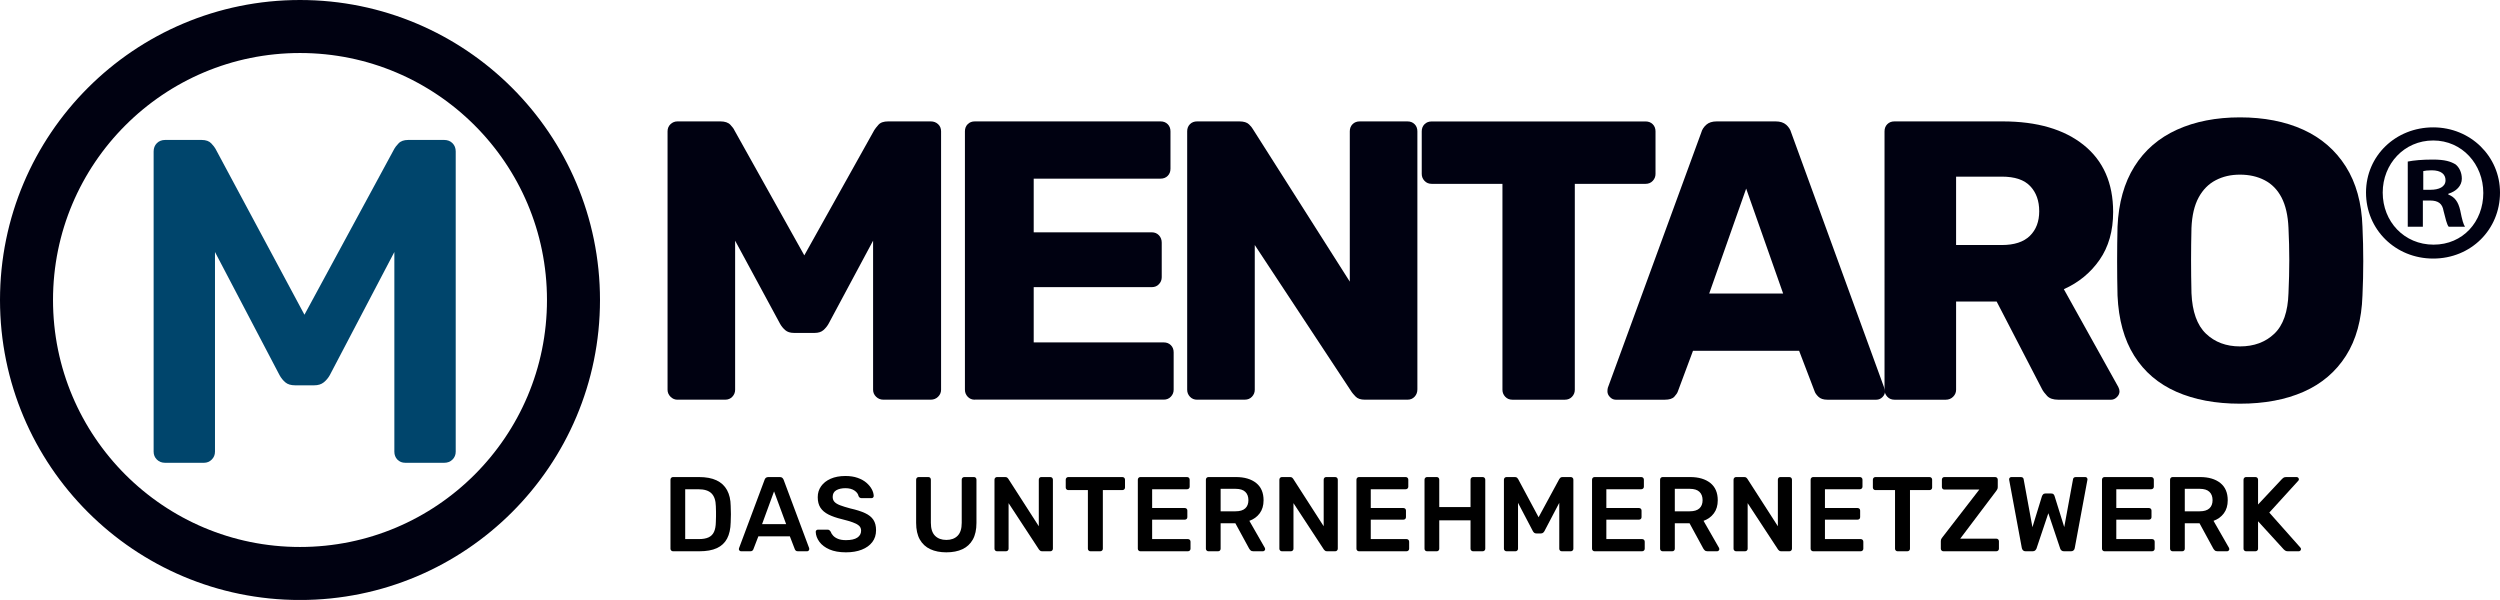 <svg xmlns="http://www.w3.org/2000/svg" id="Ebene_2" data-name="Ebene 2" viewBox="0 0 943.18 226.35"><defs><style>      .cls-1 {        fill: none;        stroke: #000111;        stroke-miterlimit: 10;        stroke-width: 20px;      }      .cls-2 {        fill: #000111;      }      .cls-3 {        fill: #00456c;      }    </style></defs><g id="Ebene_1-2" data-name="Ebene 1"><g><circle class="cls-1" cx="113.18" cy="113.18" r="103.18"></circle><path class="cls-3" d="M62.31,174.6c-1.28,0-2.32-.41-3.13-1.22-.81-.81-1.22-1.8-1.22-2.96V57.15c0-1.27.41-2.32,1.22-3.13s1.85-1.22,3.13-1.22h13.75c1.62,0,2.84.43,3.65,1.3.81.87,1.33,1.54,1.57,2l33.58,62.64,33.93-62.64c.23-.46.75-1.13,1.57-2,.81-.87,2.03-1.3,3.65-1.3h13.57c1.28,0,2.32.41,3.13,1.22.81.81,1.22,1.86,1.22,3.13v113.27c0,1.16-.41,2.15-1.22,2.96-.81.81-1.86,1.22-3.13,1.22h-14.62c-1.28,0-2.29-.41-3.05-1.22-.76-.81-1.13-1.8-1.13-2.96v-75.34l-24.36,46.46c-.58,1.04-1.33,1.94-2.26,2.7-.93.76-2.15,1.13-3.65,1.13h-7.13c-1.63,0-2.87-.38-3.74-1.13-.87-.75-1.6-1.65-2.17-2.7l-24.36-46.46v75.34c0,1.16-.41,2.15-1.22,2.96-.81.81-1.8,1.22-2.96,1.22h-14.62Z"></path></g><g><g><path class="cls-2" d="M255.59,150.8c-1,0-1.88-.38-2.62-1.12s-1.12-1.62-1.12-2.62V49.55c0-1.1.38-2,1.12-2.7.75-.7,1.62-1.05,2.62-1.05h16.2c1.7,0,2.95.43,3.75,1.27.8.85,1.3,1.53,1.5,2.02l26.4,47.25,26.4-47.25c.3-.5.83-1.17,1.58-2.02.75-.85,1.97-1.27,3.67-1.27h16.05c1.1,0,2.03.35,2.78,1.05.75.7,1.12,1.6,1.12,2.7v97.5c0,1-.38,1.88-1.12,2.62s-1.68,1.12-2.78,1.12h-17.85c-1.1,0-2.03-.38-2.78-1.12s-1.12-1.62-1.12-2.62v-56.25l-16.8,31.35c-.5.9-1.15,1.7-1.95,2.4-.8.7-1.9,1.05-3.3,1.05h-7.8c-1.4,0-2.5-.35-3.3-1.05-.8-.7-1.45-1.5-1.95-2.4l-16.95-31.35v56.25c0,1-.35,1.88-1.05,2.62-.7.75-1.6,1.12-2.7,1.12h-18Z"></path><path class="cls-2" d="M367.79,150.8c-1.1,0-2-.38-2.7-1.12-.7-.75-1.05-1.62-1.05-2.62V49.55c0-1.1.35-2,1.05-2.7.7-.7,1.6-1.05,2.7-1.05h70.05c1.1,0,2,.35,2.7,1.05.7.7,1.05,1.6,1.05,2.7v14.1c0,1.1-.35,2-1.05,2.7s-1.6,1.05-2.7,1.05h-47.85v20.25h44.55c1.1,0,2,.38,2.7,1.12.7.75,1.05,1.68,1.05,2.77v13.05c0,1-.35,1.88-1.05,2.62-.7.75-1.6,1.12-2.7,1.12h-44.55v20.85h49.05c1.1,0,2,.35,2.7,1.05.7.7,1.05,1.6,1.05,2.7v14.1c0,1-.35,1.88-1.05,2.62-.7.75-1.6,1.12-2.7,1.12h-71.25Z"></path><path class="cls-2" d="M451.64,150.8c-1.1,0-2-.38-2.7-1.12-.7-.75-1.05-1.62-1.05-2.62V49.55c0-1.1.35-2,1.05-2.7s1.6-1.05,2.7-1.05h15.9c1.7,0,2.93.38,3.68,1.12s1.22,1.33,1.42,1.73l36.6,57.6v-56.7c0-1.1.35-2,1.05-2.7.7-.7,1.6-1.05,2.7-1.05h18c1.1,0,2,.35,2.7,1.05.7.7,1.05,1.6,1.05,2.7v97.35c0,1.1-.35,2.02-1.05,2.77-.7.75-1.6,1.12-2.7,1.12h-16.05c-1.6,0-2.78-.4-3.53-1.2-.75-.8-1.23-1.35-1.42-1.65l-36.6-55.5v54.6c0,1-.35,1.88-1.05,2.62-.7.75-1.6,1.12-2.7,1.12h-18Z"></path><path class="cls-2" d="M570.58,150.8c-1.1,0-2-.38-2.7-1.12-.7-.75-1.05-1.62-1.05-2.62v-77.7h-26.7c-1.1,0-2-.38-2.7-1.12-.7-.75-1.05-1.62-1.05-2.62v-16.05c0-1.1.35-2,1.05-2.7s1.6-1.05,2.7-1.05h80.7c1.1,0,2,.35,2.7,1.05.7.7,1.05,1.6,1.05,2.7v16.05c0,1-.35,1.88-1.05,2.62-.7.75-1.6,1.12-2.7,1.12h-26.7v77.7c0,1-.35,1.88-1.05,2.62-.7.75-1.6,1.12-2.7,1.12h-19.8Z"></path><path class="cls-2" d="M609.58,150.8c-.8,0-1.53-.32-2.17-.98-.65-.65-.97-1.37-.97-2.17,0-.5.05-.95.15-1.35l35.25-96.3c.3-1.1.92-2.07,1.88-2.93.95-.85,2.27-1.27,3.98-1.27h22.2c1.7,0,3.02.43,3.98,1.27.95.85,1.58,1.83,1.88,2.93l35.1,96.3c.2.4.3.85.3,1.35,0,.8-.33,1.53-.97,2.17-.65.65-1.42.98-2.33.98h-18.45c-1.5,0-2.62-.38-3.38-1.12s-1.23-1.42-1.42-2.02l-5.85-15.3h-40.05l-5.7,15.3c-.2.6-.65,1.27-1.35,2.02-.7.75-1.9,1.12-3.6,1.12h-18.45ZM644.83,110.75h27.9l-13.95-39.6-13.95,39.6Z"></path><path class="cls-2" d="M714.73,150.8c-1.1,0-2-.38-2.7-1.12-.7-.75-1.05-1.62-1.05-2.62V49.55c0-1.1.35-2,1.05-2.7.7-.7,1.6-1.05,2.7-1.05h40.8c13,0,23.2,2.98,30.6,8.92,7.4,5.95,11.1,14.38,11.1,25.28,0,7.1-1.7,13.1-5.1,18-3.4,4.9-7.9,8.6-13.5,11.1l20.55,36.9c.3.6.45,1.15.45,1.65,0,.8-.33,1.53-.98,2.17-.65.65-1.38.98-2.17.98h-19.95c-1.9,0-3.3-.47-4.2-1.42-.9-.95-1.55-1.82-1.95-2.62l-17.1-33h-15.3v33.3c0,1-.38,1.88-1.12,2.62s-1.68,1.12-2.77,1.12h-19.35ZM737.98,92.44h17.25c4.7,0,8.22-1.15,10.58-3.45,2.35-2.3,3.53-5.4,3.53-9.3s-1.12-7.05-3.38-9.45c-2.25-2.4-5.83-3.6-10.73-3.6h-17.25v25.8Z"></path><path class="cls-2" d="M845.08,152.3c-9.2,0-17.2-1.5-24-4.5-6.8-3-12.1-7.52-15.9-13.58-3.8-6.05-5.9-13.62-6.3-22.72-.1-4.3-.15-8.62-.15-12.98s.05-8.67.15-12.98c.4-9,2.52-16.58,6.38-22.73,3.85-6.15,9.2-10.77,16.05-13.88,6.85-3.1,14.78-4.65,23.78-4.65s17.05,1.55,23.85,4.65c6.8,3.1,12.15,7.73,16.05,13.88,3.9,6.15,6,13.73,6.3,22.73.2,4.3.3,8.62.3,12.98s-.1,8.68-.3,12.98c-.3,9.1-2.38,16.68-6.23,22.72-3.85,6.05-9.18,10.58-15.97,13.58-6.8,3-14.8,4.5-24,4.5ZM845.08,130.69c5.3,0,9.62-1.6,12.97-4.8,3.35-3.2,5.12-8.3,5.33-15.3.2-4.4.3-8.55.3-12.45s-.1-7.95-.3-12.15c-.2-4.7-1.08-8.52-2.62-11.48-1.55-2.95-3.67-5.12-6.38-6.52-2.7-1.4-5.8-2.1-9.3-2.1s-6.45.7-9.15,2.1c-2.7,1.4-4.85,3.58-6.45,6.52-1.6,2.95-2.5,6.78-2.7,11.48-.1,4.2-.15,8.25-.15,12.15s.05,8.05.15,12.45c.3,7,2.12,12.1,5.47,15.3,3.35,3.2,7.62,4.8,12.83,4.8Z"></path><path class="cls-2" d="M943.18,72.65c0,13.95-10.95,24.9-25.2,24.9s-25.35-10.95-25.35-24.9,11.25-24.6,25.35-24.6,25.2,10.95,25.2,24.6ZM898.93,72.65c0,10.95,8.1,19.65,19.2,19.65s18.75-8.7,18.75-19.5-7.95-19.8-18.9-19.8-19.05,8.85-19.05,19.65ZM914.08,85.55h-5.7v-24.6c2.25-.45,5.4-.75,9.45-.75,4.65,0,6.75.75,8.55,1.8,1.35,1.05,2.4,3,2.4,5.4,0,2.7-2.1,4.8-5.1,5.7v.3c2.4.9,3.75,2.7,4.5,6,.75,3.75,1.2,5.25,1.8,6.15h-6.15c-.75-.9-1.2-3.15-1.95-6-.45-2.7-1.95-3.9-5.1-3.9h-2.7v9.9ZM914.23,71.6h2.7c3.15,0,5.7-1.05,5.7-3.6,0-2.25-1.65-3.75-5.25-3.75-1.5,0-2.55.15-3.15.3v7.05Z"></path></g><g><path d="M253.91,207.98c-.27,0-.49-.09-.68-.28-.19-.19-.28-.41-.28-.68v-26.04c0-.29.09-.53.28-.72.19-.19.41-.28.68-.28h9.76c2.69,0,4.91.41,6.66,1.24,1.75.83,3.07,2.05,3.96,3.68.89,1.63,1.35,3.61,1.38,5.96.05,1.17.08,2.21.08,3.12s-.03,1.93-.08,3.08c-.05,2.48-.51,4.53-1.36,6.14-.86,1.61-2.14,2.81-3.86,3.6-1.72.79-3.91,1.18-6.58,1.18h-9.96ZM258.51,203.38h5.16c1.49,0,2.71-.21,3.64-.64.93-.43,1.62-1.11,2.06-2.06.44-.95.67-2.19.7-3.74.03-.8.04-1.5.06-2.1s.01-1.2,0-1.8-.03-1.29-.06-2.06c-.05-2.19-.6-3.8-1.64-4.84-1.04-1.04-2.69-1.56-4.96-1.56h-4.96v18.8Z"></path><path d="M279.59,207.98c-.21,0-.41-.08-.58-.24-.17-.16-.26-.36-.26-.6,0-.11.03-.23.08-.36l9.64-25.8c.08-.27.23-.5.46-.7.23-.2.54-.3.94-.3h4.36c.4,0,.71.1.92.3.21.2.37.43.48.7l9.64,25.8c.03.13.04.25.04.36,0,.24-.08.44-.24.6-.16.16-.35.24-.56.24h-3.48c-.37,0-.65-.09-.82-.26-.17-.17-.29-.34-.34-.5l-1.88-4.88h-11.88l-1.88,4.88c-.05.16-.17.33-.34.5-.17.17-.45.26-.82.26h-3.48ZM287.51,197.74h9.08l-4.56-12.36-4.52,12.36Z"></path><path d="M319.15,208.38c-2.48,0-4.55-.37-6.22-1.1-1.67-.73-2.93-1.69-3.8-2.88-.87-1.19-1.33-2.43-1.38-3.74,0-.24.08-.44.24-.6s.36-.24.6-.24h3.56c.35,0,.61.07.78.22.17.15.33.33.46.54.16.51.47,1.01.92,1.5.45.49,1.07.9,1.86,1.22.79.32,1.78.48,2.98.48,1.92,0,3.35-.32,4.3-.96.95-.64,1.42-1.51,1.42-2.6,0-.77-.25-1.39-.76-1.86-.51-.47-1.29-.89-2.34-1.28-1.05-.39-2.45-.79-4.18-1.22-2-.48-3.67-1.06-5.02-1.74-1.35-.68-2.36-1.54-3.04-2.58-.68-1.04-1.02-2.36-1.02-3.96s.42-2.92,1.26-4.12,2.04-2.15,3.6-2.84c1.56-.69,3.42-1.04,5.58-1.04,1.73,0,3.27.23,4.6.7,1.33.47,2.44,1.08,3.32,1.84.88.76,1.55,1.57,2.02,2.44.47.87.71,1.71.74,2.54,0,.21-.07.41-.22.58s-.35.26-.62.26h-3.72c-.21,0-.43-.05-.64-.16-.21-.11-.39-.31-.52-.6-.16-.83-.68-1.53-1.56-2.12-.88-.59-2.01-.88-3.4-.88s-2.6.27-3.48.8c-.88.53-1.32,1.36-1.32,2.48,0,.75.22,1.37.66,1.86.44.49,1.15.93,2.12,1.3.97.37,2.26.77,3.86,1.2,2.27.51,4.12,1.09,5.56,1.76,1.44.67,2.49,1.51,3.16,2.54.67,1.03,1,2.33,1,3.9,0,1.76-.47,3.26-1.42,4.5-.95,1.24-2.27,2.19-3.98,2.86-1.71.67-3.69,1-5.96,1Z"></path><path d="M357.03,208.38c-2.32,0-4.33-.39-6.04-1.18-1.71-.79-3.03-2-3.96-3.64-.93-1.64-1.4-3.74-1.4-6.3v-16.28c0-.29.09-.53.28-.72.19-.19.41-.28.68-.28h3.64c.29,0,.53.09.7.28.17.19.26.43.26.72v16.28c0,2.19.52,3.81,1.56,4.86,1.04,1.05,2.47,1.58,4.28,1.58s3.23-.53,4.26-1.58c1.03-1.05,1.54-2.67,1.54-4.86v-16.28c0-.29.09-.53.28-.72.19-.19.43-.28.72-.28h3.6c.29,0,.53.09.7.28.17.19.26.43.26.72v16.28c0,2.56-.46,4.66-1.38,6.3s-2.23,2.85-3.92,3.64c-1.69.79-3.71,1.18-6.06,1.18Z"></path><path d="M376.15,207.98c-.27,0-.49-.09-.68-.28-.19-.19-.28-.41-.28-.68v-26.04c0-.29.09-.53.28-.72.19-.19.41-.28.68-.28h3.08c.37,0,.65.09.82.26.17.17.29.3.34.38l11.52,17.92v-17.56c0-.29.09-.53.26-.72.17-.19.41-.28.7-.28h3.36c.29,0,.53.09.72.28.19.19.28.43.28.72v26c0,.29-.09.53-.28.72s-.41.28-.68.28h-3.12c-.37,0-.64-.09-.8-.28s-.28-.31-.36-.36l-11.48-17.52v17.2c0,.27-.09.49-.28.68-.19.19-.43.28-.72.28h-3.36Z"></path><path d="M411.39,207.98c-.27,0-.49-.09-.68-.28s-.28-.41-.28-.68v-22.12h-7.4c-.27,0-.49-.09-.68-.28-.19-.19-.28-.41-.28-.68v-2.96c0-.29.09-.53.28-.72.19-.19.41-.28.68-.28h20.4c.29,0,.53.09.72.28.19.19.28.43.28.72v2.96c0,.27-.09.49-.28.68s-.43.28-.72.28h-7.36v22.12c0,.27-.09.49-.28.68s-.43.28-.72.28h-3.68Z"></path><path d="M430.23,207.98c-.27,0-.49-.09-.68-.28-.19-.19-.28-.41-.28-.68v-26.04c0-.29.09-.53.28-.72.19-.19.41-.28.68-.28h17.6c.29,0,.53.09.72.28.19.19.28.43.28.72v2.64c0,.27-.09.49-.28.68-.19.19-.43.28-.72.28h-13.16v7.08h12.28c.29,0,.53.09.72.26.19.17.28.41.28.7v2.48c0,.29-.09.53-.28.7-.19.17-.43.26-.72.26h-12.28v7.32h13.48c.29,0,.53.09.72.28s.28.43.28.72v2.64c0,.27-.09.49-.28.68s-.43.28-.72.28h-17.92Z"></path><path d="M455.91,207.98c-.27,0-.49-.09-.68-.28-.19-.19-.28-.41-.28-.68v-26.04c0-.29.09-.53.28-.72.19-.19.41-.28.68-.28h10.36c3.23,0,5.77.75,7.64,2.24,1.87,1.49,2.8,3.67,2.8,6.52,0,1.97-.49,3.61-1.46,4.92s-2.27,2.25-3.9,2.84l5.84,10.2c.08.16.12.31.12.44,0,.24-.09.44-.26.6-.17.16-.37.24-.58.24h-3.64c-.45,0-.8-.12-1.04-.36-.24-.24-.43-.48-.56-.72l-5.16-9.48h-5.56v9.6c0,.27-.09.49-.26.68-.17.19-.41.28-.7.28h-3.64ZM460.51,192.9h5.64c1.63,0,2.84-.37,3.64-1.1.8-.73,1.2-1.77,1.2-3.1s-.39-2.38-1.18-3.14c-.79-.76-2.01-1.14-3.66-1.14h-5.64v8.48Z"></path><path d="M483.63,207.98c-.27,0-.49-.09-.68-.28-.19-.19-.28-.41-.28-.68v-26.04c0-.29.09-.53.28-.72.19-.19.41-.28.68-.28h3.08c.37,0,.65.09.82.26.17.17.29.3.34.38l11.52,17.92v-17.56c0-.29.09-.53.26-.72.17-.19.41-.28.7-.28h3.36c.29,0,.53.09.72.28.19.19.28.43.28.72v26c0,.29-.09.53-.28.72s-.41.28-.68.28h-3.12c-.37,0-.64-.09-.8-.28s-.28-.31-.36-.36l-11.48-17.52v17.2c0,.27-.09.49-.28.68-.19.19-.43.28-.72.28h-3.36Z"></path><path d="M512.71,207.98c-.27,0-.49-.09-.68-.28-.19-.19-.28-.41-.28-.68v-26.04c0-.29.09-.53.28-.72.19-.19.41-.28.68-.28h17.6c.29,0,.53.09.72.28.19.19.28.43.28.72v2.64c0,.27-.09.49-.28.68-.19.19-.43.28-.72.28h-13.16v7.08h12.28c.29,0,.53.09.72.26.19.17.28.41.28.7v2.48c0,.29-.09.53-.28.7-.19.17-.43.26-.72.26h-12.28v7.32h13.48c.29,0,.53.09.72.28s.28.43.28.72v2.64c0,.27-.09.49-.28.68s-.43.28-.72.28h-17.92Z"></path><path d="M538.39,207.98c-.27,0-.49-.09-.68-.26-.19-.17-.28-.41-.28-.7v-26.04c0-.29.09-.53.28-.72.19-.19.41-.28.68-.28h3.64c.29,0,.53.09.7.28.17.19.26.43.26.72v10.32h11.8v-10.32c0-.29.09-.53.28-.72.19-.19.41-.28.68-.28h3.6c.29,0,.53.09.72.28.19.19.28.43.28.72v26.04c0,.27-.09.49-.28.68s-.43.28-.72.28h-3.6c-.27,0-.49-.09-.68-.28s-.28-.41-.28-.68v-10.72h-11.8v10.72c0,.27-.09.49-.26.68-.17.19-.41.28-.7.28h-3.64Z"></path><path d="M568.39,207.98c-.29,0-.53-.09-.72-.28-.19-.19-.28-.41-.28-.68v-26.04c0-.29.09-.53.28-.72.19-.19.43-.28.72-.28h3.16c.37,0,.65.1.84.3.19.2.31.35.36.46l7.72,14.4,7.8-14.4c.05-.11.17-.26.36-.46.19-.2.47-.3.84-.3h3.12c.29,0,.53.09.72.28.19.19.28.43.28.72v26.04c0,.27-.09.49-.28.68s-.43.28-.72.28h-3.36c-.29,0-.53-.09-.7-.28s-.26-.41-.26-.68v-17.32l-5.6,10.68c-.13.24-.31.45-.52.62-.21.17-.49.26-.84.26h-1.64c-.37,0-.66-.09-.86-.26-.2-.17-.37-.38-.5-.62l-5.6-10.68v17.32c0,.27-.09.49-.28.68-.19.19-.41.28-.68.28h-3.36Z"></path><path d="M601.59,207.98c-.27,0-.49-.09-.68-.28-.19-.19-.28-.41-.28-.68v-26.04c0-.29.09-.53.28-.72.19-.19.41-.28.68-.28h17.6c.29,0,.53.09.72.28.19.19.28.43.28.72v2.64c0,.27-.09.49-.28.68-.19.19-.43.28-.72.28h-13.16v7.08h12.28c.29,0,.53.09.72.26.19.17.28.41.28.7v2.48c0,.29-.09.53-.28.7-.19.17-.43.26-.72.26h-12.28v7.32h13.48c.29,0,.53.09.72.28s.28.43.28.72v2.64c0,.27-.09.49-.28.68s-.43.28-.72.28h-17.92Z"></path><path d="M627.26,207.98c-.27,0-.49-.09-.68-.28-.19-.19-.28-.41-.28-.68v-26.04c0-.29.09-.53.28-.72.19-.19.41-.28.68-.28h10.36c3.23,0,5.77.75,7.64,2.24,1.87,1.49,2.8,3.67,2.8,6.52,0,1.97-.49,3.61-1.46,4.92s-2.27,2.25-3.9,2.84l5.84,10.2c.08.16.12.31.12.44,0,.24-.09.44-.26.6-.17.16-.37.24-.58.24h-3.64c-.45,0-.8-.12-1.04-.36-.24-.24-.43-.48-.56-.72l-5.16-9.48h-5.56v9.6c0,.27-.09.49-.26.68-.17.19-.41.28-.7.28h-3.64ZM631.86,192.9h5.64c1.63,0,2.84-.37,3.64-1.1.8-.73,1.2-1.77,1.2-3.1s-.39-2.38-1.18-3.14c-.79-.76-2.01-1.14-3.66-1.14h-5.64v8.48Z"></path><path d="M654.98,207.98c-.27,0-.49-.09-.68-.28-.19-.19-.28-.41-.28-.68v-26.04c0-.29.09-.53.28-.72.19-.19.41-.28.68-.28h3.08c.37,0,.65.09.82.26.17.17.29.3.34.38l11.52,17.92v-17.56c0-.29.09-.53.26-.72.17-.19.41-.28.7-.28h3.36c.29,0,.53.09.72.28.19.19.28.43.28.72v26c0,.29-.09.53-.28.72s-.41.28-.68.28h-3.12c-.37,0-.64-.09-.8-.28s-.28-.31-.36-.36l-11.48-17.52v17.2c0,.27-.09.49-.28.68-.19.19-.43.28-.72.28h-3.36Z"></path><path d="M684.06,207.98c-.27,0-.49-.09-.68-.28-.19-.19-.28-.41-.28-.68v-26.04c0-.29.09-.53.28-.72.19-.19.41-.28.68-.28h17.6c.29,0,.53.09.72.28.19.19.28.43.28.72v2.64c0,.27-.09.49-.28.68-.19.19-.43.28-.72.28h-13.16v7.08h12.28c.29,0,.53.09.72.26.19.17.28.41.28.7v2.48c0,.29-.09.53-.28.7-.19.17-.43.26-.72.26h-12.28v7.32h13.48c.29,0,.53.09.72.28s.28.43.28.72v2.64c0,.27-.09.49-.28.68s-.43.28-.72.28h-17.92Z"></path><path d="M715.9,207.98c-.27,0-.49-.09-.68-.28s-.28-.41-.28-.68v-22.12h-7.4c-.27,0-.49-.09-.68-.28-.19-.19-.28-.41-.28-.68v-2.96c0-.29.09-.53.28-.72.19-.19.41-.28.68-.28h20.4c.29,0,.53.09.72.28.19.19.28.43.28.72v2.96c0,.27-.09.49-.28.68s-.43.28-.72.28h-7.36v22.12c0,.27-.09.49-.28.68s-.43.28-.72.28h-3.68Z"></path><path d="M733.18,207.98c-.27,0-.49-.09-.68-.28s-.28-.43-.28-.72v-2.8c0-.4.08-.72.24-.96.16-.24.28-.41.36-.52l13.92-18h-13.16c-.29,0-.53-.09-.7-.28-.17-.19-.26-.41-.26-.68v-2.76c0-.29.09-.53.26-.72.17-.19.41-.28.7-.28h19.12c.29,0,.53.09.72.28.19.19.28.43.28.72v2.76c0,.32-.05.59-.16.8-.11.21-.23.41-.36.6l-13.64,18.08h13.6c.29,0,.53.09.72.28.19.19.28.43.28.72v2.8c0,.27-.09.49-.28.68-.19.19-.43.28-.72.28h-19.96Z"></path><path d="M764.18,207.98c-.4,0-.71-.11-.94-.34-.23-.23-.38-.51-.46-.86l-4.76-25.64c0-.08,0-.15-.02-.2-.01-.05-.02-.09-.02-.12,0-.24.09-.44.26-.6.17-.16.37-.24.58-.24h3.52c.67,0,1.04.27,1.12.8l3.32,18.12,3.6-11.72c.08-.21.22-.43.42-.66.2-.23.5-.34.9-.34h2.16c.43,0,.73.11.92.34.19.23.31.45.36.66l3.64,11.68,3.32-18.08c.08-.53.45-.8,1.12-.8h3.52c.21,0,.4.08.56.24.16.16.24.36.24.6v.12c0,.05-.01.12-.04.2l-4.76,25.64c-.05.35-.2.63-.44.86s-.56.34-.96.34h-2.68c-.4,0-.71-.11-.94-.32s-.38-.44-.46-.68l-4.48-13.36-4.48,13.36c-.11.24-.27.47-.48.68-.21.21-.53.32-.96.32h-2.68Z"></path><path d="M793.98,207.98c-.27,0-.49-.09-.68-.28-.19-.19-.28-.41-.28-.68v-26.04c0-.29.09-.53.28-.72.19-.19.41-.28.68-.28h17.6c.29,0,.53.09.72.28.19.19.28.43.28.72v2.64c0,.27-.09.49-.28.68-.19.19-.43.28-.72.28h-13.16v7.08h12.28c.29,0,.53.09.72.26.19.17.28.41.28.7v2.48c0,.29-.09.53-.28.7-.19.17-.43.26-.72.26h-12.28v7.32h13.48c.29,0,.53.09.72.28s.28.43.28.72v2.64c0,.27-.09.49-.28.68s-.43.28-.72.28h-17.92Z"></path><path d="M819.66,207.98c-.27,0-.49-.09-.68-.28-.19-.19-.28-.41-.28-.68v-26.04c0-.29.09-.53.28-.72.19-.19.41-.28.68-.28h10.36c3.23,0,5.77.75,7.64,2.24,1.87,1.49,2.8,3.67,2.8,6.52,0,1.97-.49,3.61-1.46,4.92s-2.27,2.25-3.9,2.84l5.84,10.2c.08.16.12.31.12.44,0,.24-.09.44-.26.6-.17.16-.37.24-.58.24h-3.64c-.45,0-.8-.12-1.04-.36-.24-.24-.43-.48-.56-.72l-5.16-9.48h-5.56v9.6c0,.27-.09.49-.26.68-.17.19-.41.28-.7.28h-3.64ZM824.26,192.9h5.64c1.63,0,2.84-.37,3.64-1.1.8-.73,1.2-1.77,1.2-3.1s-.39-2.38-1.18-3.14c-.79-.76-2.01-1.14-3.66-1.14h-5.64v8.48Z"></path><path d="M847.38,207.98c-.27,0-.49-.09-.68-.28-.19-.19-.28-.41-.28-.68v-26.04c0-.29.09-.53.28-.72.19-.19.41-.28.68-.28h3.52c.29,0,.53.09.72.28.19.19.28.43.28.72v9.36l9.04-9.64c.11-.13.29-.29.54-.46.25-.17.59-.26,1.02-.26h3.96c.21,0,.41.08.58.24.17.16.26.36.26.6,0,.19-.05.35-.16.48l-11,12.08,11.76,13.24c.13.16.2.33.2.52,0,.24-.09.44-.26.6-.17.16-.37.24-.58.24h-4.12c-.45,0-.81-.1-1.06-.3-.25-.2-.42-.34-.5-.42l-9.68-10.6v10.36c0,.27-.09.49-.28.68-.19.19-.43.28-.72.28h-3.52Z"></path></g></g></g></svg>